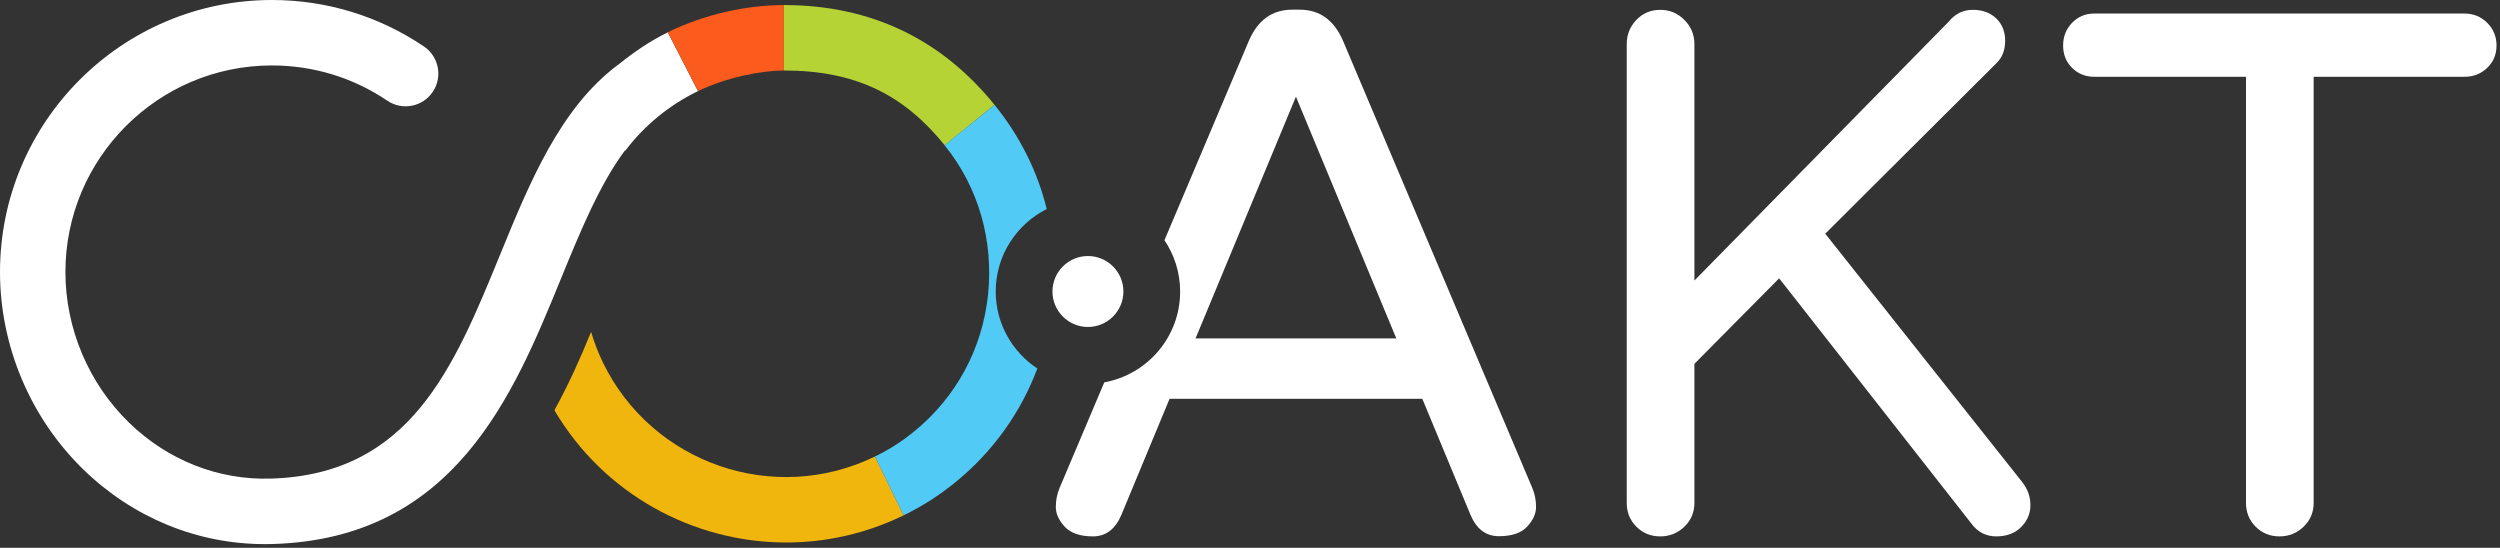 <?xml version="1.0" encoding="UTF-8" standalone="no"?>
<svg width="251px" height="55px" viewBox="0 0 251 55" version="1.1" xmlns="http://www.w3.org/2000/svg" xmlns:xlink="http://www.w3.org/1999/xlink">
    <rect x="0" y="0" width="251" height="55" fill="#333333" stroke="none"/>
    <!-- Generator: Sketch 3.7.2 (28276) - http://www.bohemiancoding.com/sketch -->
    <title>Page 1</title>
    <desc>Created with Sketch.</desc>
    <defs></defs>
    <g id="Page-1" stroke="none" stroke-width="1" fill="none" fill-rule="evenodd">
        <g id="Desktop_SD" transform="translate(-90, -178)">
            <g id="Page-1" transform="translate(90, 178)">
                <path d="M203.032,48.402 C203.579,49.1 203.853,49.871 203.853,50.717 C203.853,51.564 203.542,52.298 202.92,52.92 C202.298,53.541 201.465,53.853 200.42,53.853 C199.375,53.853 198.528,53.405 197.883,52.509 L178.626,27.943 L170.118,36.53 L170.118,50.492 C170.118,51.439 169.782,52.236 169.11,52.882 C168.438,53.528 167.629,53.853 166.684,53.853 C165.738,53.853 164.942,53.528 164.296,52.882 C163.648,52.236 163.325,51.439 163.325,50.492 L163.325,4.423 C163.325,3.477 163.648,2.668 164.296,1.996 C164.942,1.324 165.738,0.988 166.684,0.988 C167.629,0.988 168.438,1.324 169.11,1.996 C169.782,2.668 170.118,3.477 170.118,4.423 L170.118,28.167 L195.643,2.182 C196.289,1.387 197.099,0.988 198.069,0.988 C199.039,0.988 199.823,1.275 200.42,1.847 C201.017,2.419 201.316,3.166 201.316,4.086 C201.316,5.008 201.042,5.742 200.495,6.289 L183.254,23.463 L203.032,48.402 Z" id="Fill-1" fill="#FFFFFF"></path>
                <path d="M249.718,2.294 C250.34,2.918 250.651,3.676 250.651,4.572 C250.651,5.468 250.34,6.215 249.718,6.812 C249.095,7.409 248.337,7.708 247.441,7.708 L232.29,7.708 L232.29,50.493 C232.29,51.439 231.954,52.236 231.282,52.882 C230.611,53.529 229.801,53.853 228.857,53.853 C227.911,53.853 227.114,53.529 226.468,52.882 C225.821,52.236 225.498,51.439 225.498,50.493 L225.498,7.708 L210.272,7.708 C209.377,7.708 208.63,7.409 208.033,6.812 C207.436,6.215 207.137,5.468 207.137,4.572 C207.137,3.676 207.436,2.918 208.033,2.294 C208.63,1.673 209.377,1.361 210.272,1.361 L247.441,1.361 C248.337,1.361 249.095,1.673 249.718,2.294" id="Fill-3" fill="#FFFFFF"></path>
                <path d="M87.847,45.833 C77.732,50.77 65.485,46.551 60.55,36.431 C60.056,35.417 59.661,34.376 59.344,33.321 C58.293,35.911 57.101,38.585 55.663,41.19 C60.622,49.613 69.616,54.467 78.941,54.467 C82.905,54.467 86.93,53.59 90.726,51.738 L87.847,45.833 Z" id="Fill-5" fill="#F0B60E"></path>
                <path d="M67.05,3.247 C65.21,4.145 63.66,5.222 62.101,6.475 C62.08,6.49 62.057,6.499 62.036,6.515 C56.235,10.85 53.172,18.334 50.21,25.571 C45.567,36.918 41.181,47.635 27.202,48.051 C21.925,48.216 16.849,46.215 12.957,42.435 C8.896,38.492 6.568,32.979 6.568,27.31 C6.568,15.874 15.868,6.57 27.3,6.57 C31.454,6.57 35.461,7.794 38.887,10.11 C40.39,11.125 42.43,10.731 43.447,9.227 C44.461,7.723 44.066,5.682 42.564,4.666 C38.047,1.613 32.769,0 27.3,0 C12.247,0 3.79154079e-05,12.251 3.79154079e-05,27.31 C3.79154079e-05,34.745 3.056,41.977 8.382,47.149 C13.369,51.991 19.815,54.63 26.613,54.63 C26.874,54.63 27.135,54.626 27.397,54.618 C45.641,54.075 51.545,39.651 56.287,28.06 C58.277,23.198 60.191,18.538 62.747,15.102 L62.78,15.128 C64.719,12.575 67.174,10.562 70.08,9.145 L67.05,3.247 Z" id="Fill-7" fill="#FFFFFF"></path>
                <path d="M70.087,9.144 L67.04,3.24 C70.859,1.376 75.061,0.508 78.701,0.508 L78.701,7.077 C76.578,7.077 72.976,7.734 70.087,9.144" id="Fill-9" fill="#FB5B1D"></path>
                <path d="M94.851,14.587 C90.786,9.564 85.979,7.077 78.701,7.077 L78.701,0.508 C87.496,0.508 94.557,3.983 99.855,10.529 L94.851,14.587 Z" id="Fill-11" fill="#B5D334"></path>
                <path d="M120.036,33.972 L130.112,9.705 L140.188,33.972 L120.036,33.972 Z M153.847,48.999 L134.814,4.041 C133.919,2 132.475,0.972 130.486,0.972 L129.739,0.972 C127.748,0.972 126.306,2 125.41,4.041 L116.912,24.117 C117.905,25.593 118.486,27.37 118.486,29.28 C118.486,33.825 115.193,37.609 110.87,38.388 L106.378,48.999 C106.128,49.596 106.004,50.231 106.004,50.903 C106.004,51.575 106.303,52.236 106.9,52.882 C107.497,53.528 108.442,53.853 109.736,53.853 C111.03,53.853 111.975,53.12 112.573,51.725 L117.424,40.041 L142.801,40.041 L147.652,51.725 C148.249,53.12 149.194,53.834 150.488,53.834 C151.782,53.834 152.728,53.52 153.324,52.873 C153.922,52.226 154.22,51.571 154.22,50.899 C154.22,50.227 154.096,49.597 153.847,48.999 L153.847,48.999 Z" id="Fill-13" fill="#FFFFFF"></path>
                <path d="M109.228,32.828 C111.191,32.828 112.789,31.23 112.789,29.266 C112.789,27.303 111.191,25.705 109.228,25.705 C107.265,25.705 105.667,27.303 105.667,29.266 C105.667,31.23 107.265,32.828 109.228,32.828" id="Fill-15" fill="#FFFFFF"></path>
                <path d="M99.97,29.263 C99.97,25.643 102.062,22.51 105.094,20.987 C104.158,17.194 102.386,13.656 99.855,10.529 L94.838,14.587 C98.27,18.826 99.765,24.19 99.196,29.615 C98.626,35.04 95.977,39.918 91.74,43.351 C90.49,44.364 89.288,45.13 87.843,45.835 L90.722,51.74 C92.606,50.821 94.243,49.777 95.873,48.457 C99.66,45.389 102.482,41.445 104.148,36.997 C101.635,35.339 99.97,32.493 99.97,29.263" id="Fill-17" fill="#52CAF6"></path>
            </g>
        </g>
    </g>
</svg>